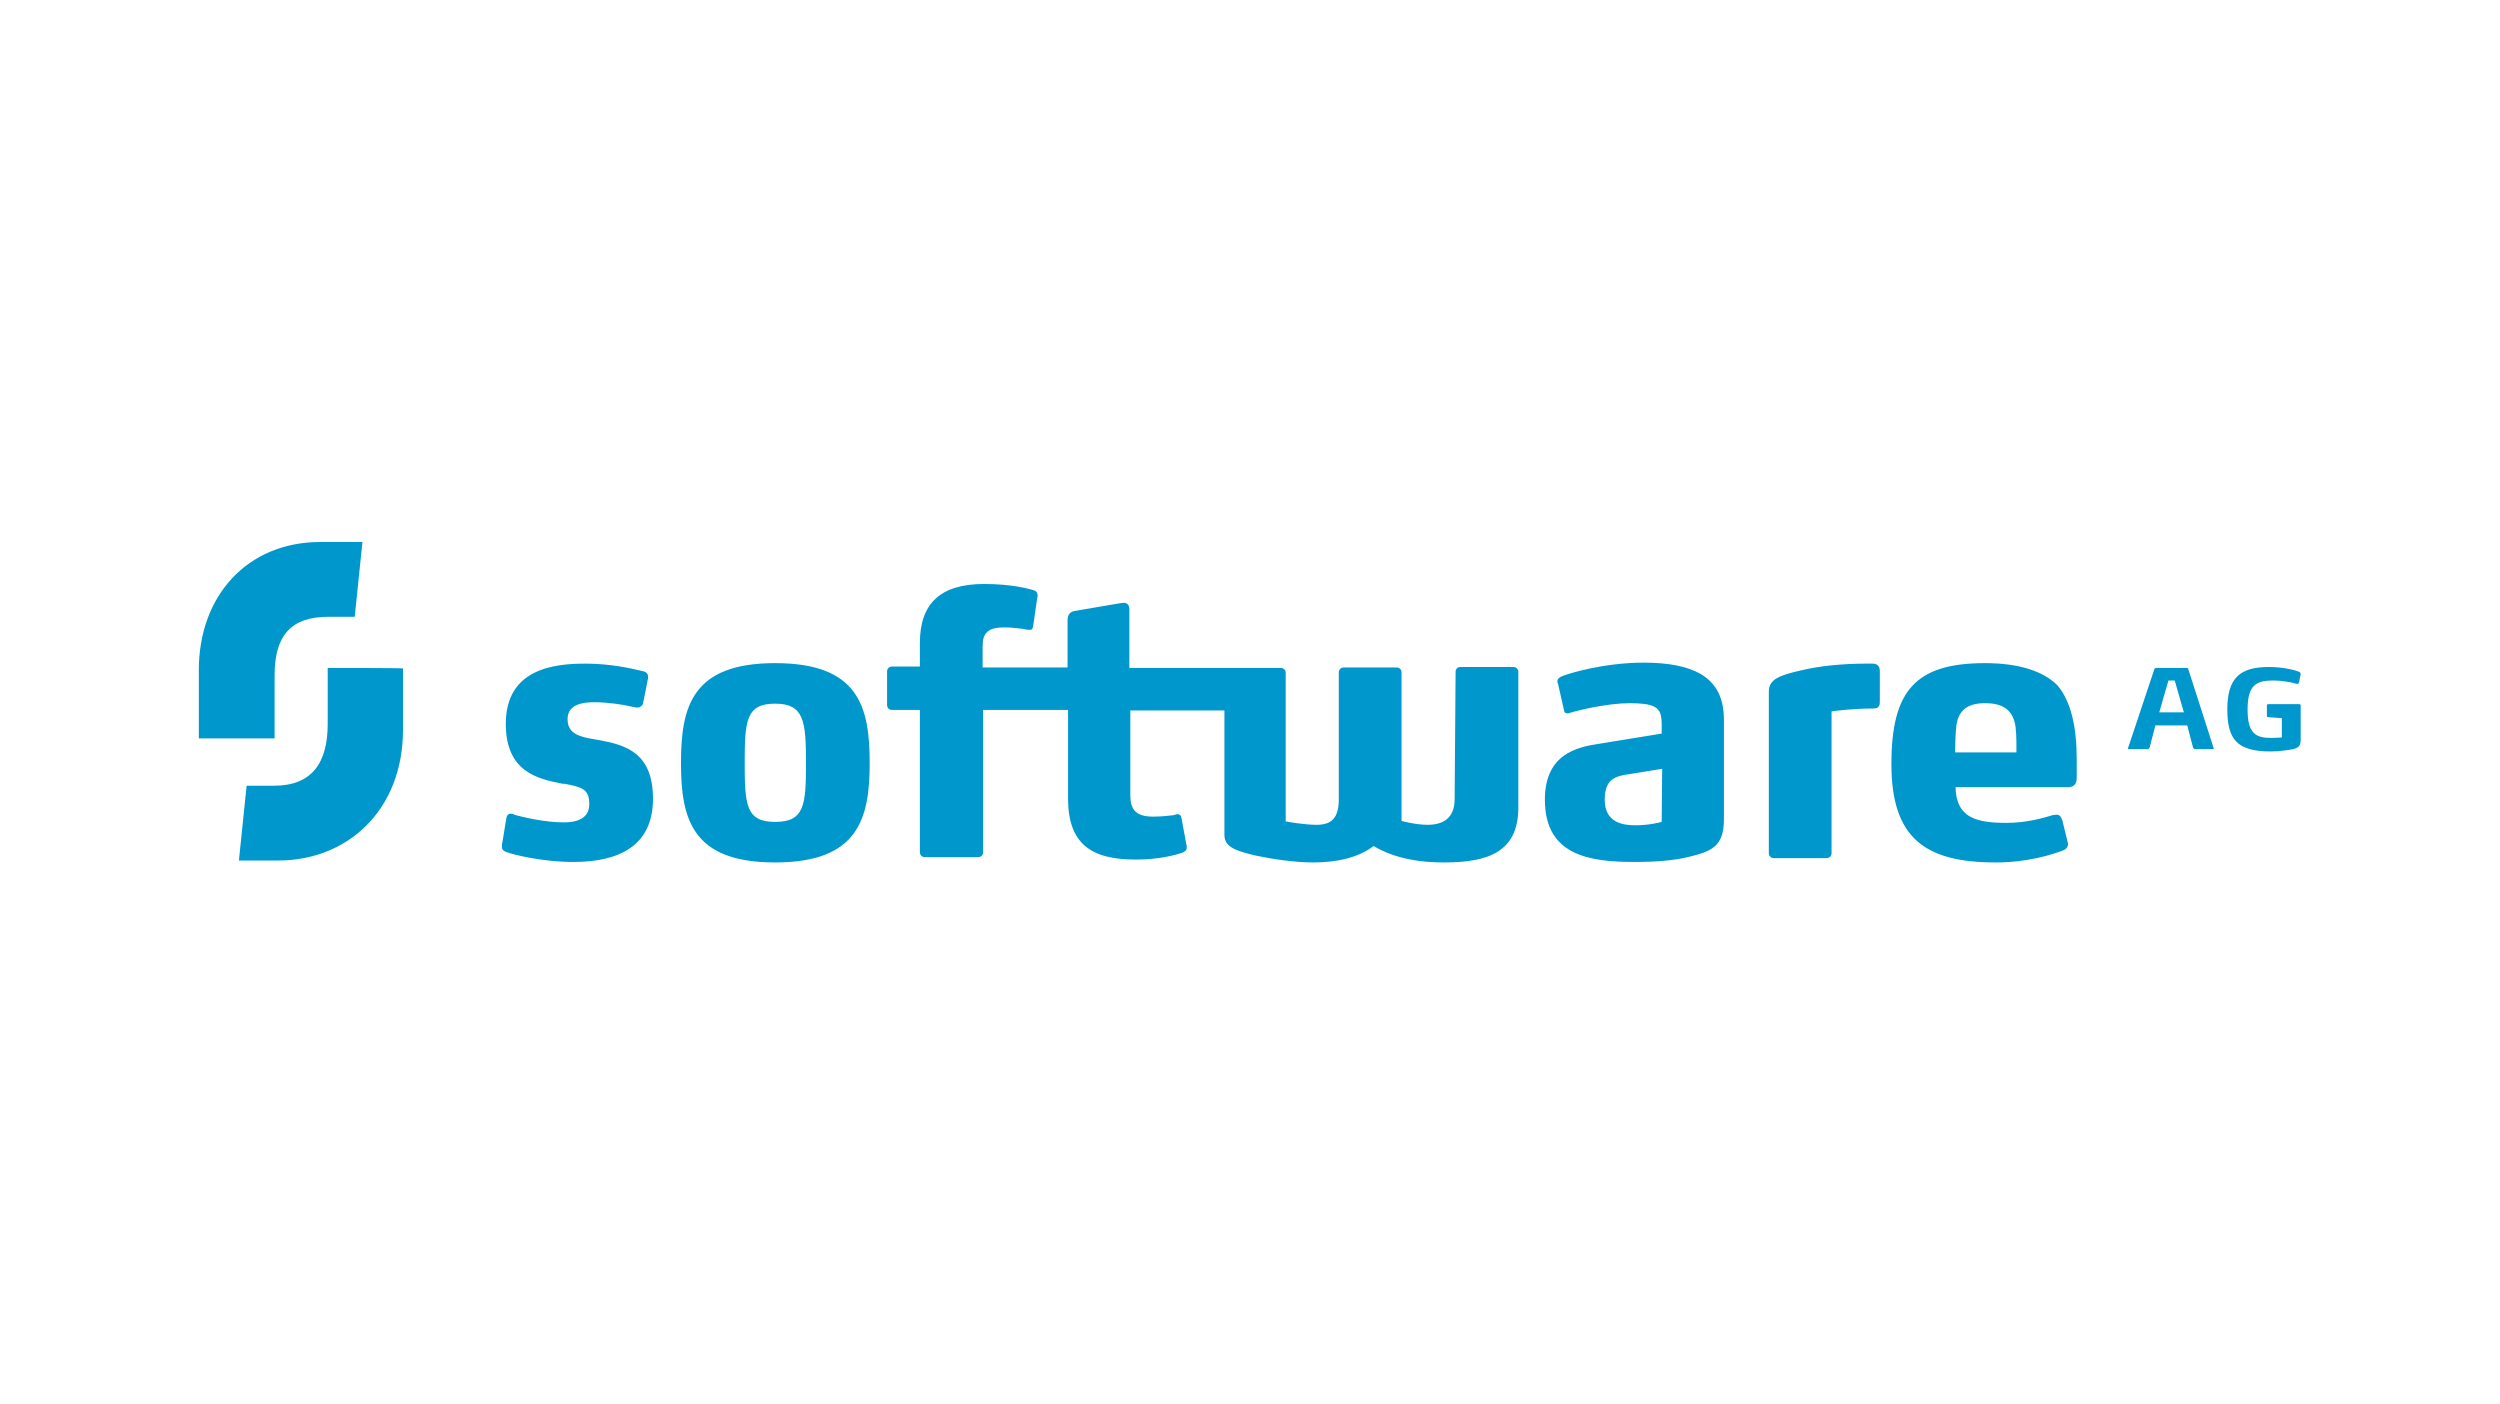 <?xml version="1.0" encoding="UTF-8"?><svg xmlns="http://www.w3.org/2000/svg" xmlns:xlink="http://www.w3.org/1999/xlink" version="1.1" id="Ebene_1" x="0px" y="0px" width="518px" height="291px" viewBox="0 0 518 291" style="enable-background:new 0 0 518 291;" xml:space="preserve"><style type="text/css"> .st0{fill:#0098CC;} </style><path id="path7327" class="st0" d="M391.9,158.3c0,15.3,6.9,20.4,21.6,20.4c6.6,0,11.6-1.6,14-2.5c0.7-0.3,1-0.8,1-1.3 c0-0.1,0-0.3-0.1-0.5l-1.1-4.5v0.1c-0.3-1-0.7-1.2-1.2-1.2c-0.3,0-0.6,0.1-0.9,0.1h0.1c-1.9,0.6-5.5,1.6-9.5,1.6 c-3.3,0-5.7-0.3-7.4-1.2c-2-1-3.2-3.1-3.2-6.2h23.3c1.6,0,1.8-1.1,1.8-2.1v-3.6c0-6.8-1.2-12.1-4-15.4c-2.9-2.9-7.9-4.6-15-4.6 C396.9,137.4,391.9,143.1,391.9,158.3 M357.2,149.2c0-4.2-1.3-7.5-4.9-9.6c-2.7-1.5-6.4-2.3-11.7-2.3c-8.2,0-15.5,2.2-16.9,2.8 c-0.5,0.2-1,0.5-1,1v0.3c0,0.1,0.1,0.1,0.1,0.2l1.3,5.7c0.1,0.4,0.3,0.5,0.7,0.5c0.1,0,0.3,0,0.5-0.1c1.6-0.5,7.7-2,12.4-2 c2.3,0,4.1,0.2,5,0.7c1.4,0.7,1.6,1.9,1.6,3.9v1.7l-12.9,2.1c-4.9,0.7-11.3,2.3-11.3,11.6c0,11.6,9.3,12.9,18.6,12.9 c4.4,0,8-0.3,11-1c4.9-1.2,7.5-2.1,7.5-7.9L357.2,149.2L357.2,149.2z M117,162.4c3.6,0.7,5.1,1.1,5.1,4.2c0,3.1-2.7,3.8-5.3,3.8 c-3.9,0-8.5-1.1-10.3-1.6h0.1c-0.1,0-0.1-0.1-0.2-0.1c-0.3-0.1-0.5-0.1-0.7-0.1c-0.3,0-0.7,0.3-0.8,1l-0.8,4.9 c-0.1,0.3-0.1,0.8-0.1,1c0,0.5,0.2,0.7,0.8,1c1.5,0.6,7.7,2.1,14,2.1c9.4,0,16.5-3.3,16.5-13.1c0-9.4-5.5-11.1-10.9-12.1l-1.1-0.2 c-3.1-0.5-5.7-1.1-5.7-4.2c0-3.1,3.2-3.5,5.5-3.5c2.9,0,6.1,0.5,7.7,0.9c0.9,0.2,1.1,0.2,1.4,0.2c0.3,0,0.8-0.3,1-0.7 c0.3-1.6,0.7-3.3,1-5c0,0,0.1-0.3,0.1-0.5c0-0.8-0.3-1.2-1.4-1.4c-2.1-0.5-6.4-1.5-11.6-1.5c-6.6,0-16.5,1.1-16.5,12.5 c0,10,6.7,11.4,11.8,12.4L117,162.4L117,162.4z M56.9,153v-13.1c0-8.2,3.4-12.1,11.1-12.1h5.5l1.6-15.5h-8.7 c-15.2,0-25.2,11.2-25.2,26.5V153C41.3,153,56.9,153,56.9,153z M344.3,170.3c-0.4,0.1-2.6,0.7-5.4,0.7c-2.6,0-6.4-0.5-6.4-5.3 c0-4.3,2.2-4.9,5.1-5.3l6.8-1.1L344.3,170.3L344.3,170.3z M405.1,155.9v-0.7c0-1.1,0.1-3.6,0.3-5.2c0.5-2.6,2-4.3,5.9-4.3 c3.7,0,5.4,1.4,6.1,3.8c0.4,1.4,0.4,3.8,0.4,5.3v1.1H405.1L405.1,155.9z M301.4,165.6c0,4-2.5,5.3-5.6,5.3c-2.5,0-5.4-0.8-5.4-0.8 v-30.8c0-0.5-0.4-1-1-1h-11c-0.5,0-1,0.4-1,1v26.3c0,4-1.6,5.3-4.6,5.3c-2.7,0-6.4-0.7-6.4-0.7v-30.8c0-0.5-0.4-1-1-1H234v-12.2 c0-0.9-0.5-1.3-1.2-1.3c-0.1,0-0.5,0.1-0.8,0.1l-9.4,1.6c-0.9,0.2-1.4,0.8-1.4,1.9v9.8h-17.6V134c0-1.4,0.2-2.4,1-3.1 c0.8-0.7,1.9-0.9,3.6-0.9c1.2,0,2.9,0.2,3.8,0.3c0.1,0,0.3,0.1,0.5,0.1c0.3,0.1,0.8,0.1,0.9,0.1c0.5,0,0.6-0.3,0.7-1l0.8-5.5 c0,0,0.1-0.4,0.1-0.6c0-0.5-0.2-0.9-0.8-1.1c-1-0.3-4.5-1.3-10.3-1.3c-9.1,0-13.3,4.1-13.3,12.2v4.9h-5.8c-0.5,0-1,0.4-1,1v7 c0,0.5,0.4,1,1,1h5.8v29.5c0,0.5,0.4,1,1,1h11.1c0.5,0,1-0.4,1-1v-29.5h17.6v18.3c0,9.4,4.7,12.7,14,12.7c5.3,0,8.7-1.1,9.6-1.4 c0.8-0.3,1-0.6,1-1.2c0-0.3-0.1-0.6-0.1-0.6l-1-5.4c-0.1-0.6-0.4-0.8-0.8-0.8c-0.1,0-0.3,0-0.5,0.1c-0.1,0-0.2,0.1-0.3,0.1 c-0.9,0.1-2.5,0.3-4.3,0.3c-4,0-4.7-1.9-4.7-4.6v-17.4h19.5V173c0,2.5,2.3,3.3,6.6,4.3c3.3,0.7,8.1,1.4,11.7,1.4 c4.5,0,9.2-0.8,12.6-3.4c4.6,2.7,9.8,3.4,14.6,3.4c9.2,0,15.4-2.2,15.4-11.4v-28.1c0-0.5-0.4-1-1-1h-11c-0.6,0-1,0.4-1,1 L301.4,165.6L301.4,165.6z M389.5,145.2v-6.1c0-1.2-0.6-1.6-1.6-1.6h-1.3c-4.7,0-9.8,0.5-13.4,1.4c-4.4,1-6.7,1.8-6.7,4.4v33.5 c0,0.5,0.4,1,1,1h11c0.5,0,1-0.4,1-1v-29.4c0.7-0.1,4.3-0.6,8.7-0.6C389.5,146.8,389.5,146,389.5,145.2 M141.1,158.1 c0,11.6,2.3,20.6,19.5,20.6c17.2,0,19.6-9,19.6-20.6c0-11.7-2.3-20.7-19.6-20.7C143.4,137.4,141.1,146.4,141.1,158.1 M154.3,158.1 c0-8.8,0.3-12.3,6.3-12.3c6,0,6.4,3.6,6.4,12.3c0,8.7-0.3,12.2-6.4,12.2C154.6,170.3,154.3,166.8,154.3,158.1 M449.3,141h1.3 l1.9,6.6h-5.1L449.3,141z M472.8,148.8v4c0,0-1.2,0.1-2.2,0.1c-3.2,0-4.9-0.9-4.9-5.9c0-5.2,1.9-6,5.4-6c1.5,0,3.1,0.3,4.1,0.5 c0.1,0.1,0.2,0.1,0.3,0.1c0,0,0.3,0.1,0.5,0.1c0.2,0,0.3-0.1,0.4-0.5l0.2-1.1c0.1-0.2,0.1-0.5,0.1-0.5c0-0.2-0.2-0.3-0.3-0.4 c-0.5-0.2-2.9-1-6.3-1c-6,0-8.6,2.3-8.6,8.8c0,6.3,2.1,8.7,9,8.7c1.7,0,3.8-0.3,4.8-0.5h-0.1c1.2-0.3,1.5-0.8,1.5-2v-7 c0-0.2-0.1-0.3-0.3-0.3h-6.4c-0.2,0-0.3,0.1-0.3,0.3v2.1c0,0.3,0.2,0.3,0.3,0.3L472.8,148.8L472.8,148.8z M453.2,138.4h-6.5 c-0.1,0-0.2,0.1-0.3,0.2l-5.4,16.2c0,0-0.1,0.2-0.1,0.3c0,0.1,0.1,0.1,0.2,0.1h4c0.1,0,0.2-0.1,0.3-0.3l1.2-4.6h6.6l1.2,4.6 c0.1,0.1,0.2,0.3,0.3,0.3h3.8c0.1,0,0.2-0.1,0.2-0.1c0-0.1-0.1-0.3-0.1-0.3l-5.2-16.2C453.4,138.6,453.3,138.4,453.2,138.4 M67.9,138.4v11.6c0,8.1-3.3,12.8-11.1,12.8h-5.7l-1.6,15.5h8.1c14.5,0,25.9-10.5,25.9-27.1v-12.7C83.5,138.4,67.9,138.4,67.9,138.4 z"></path></svg> 
